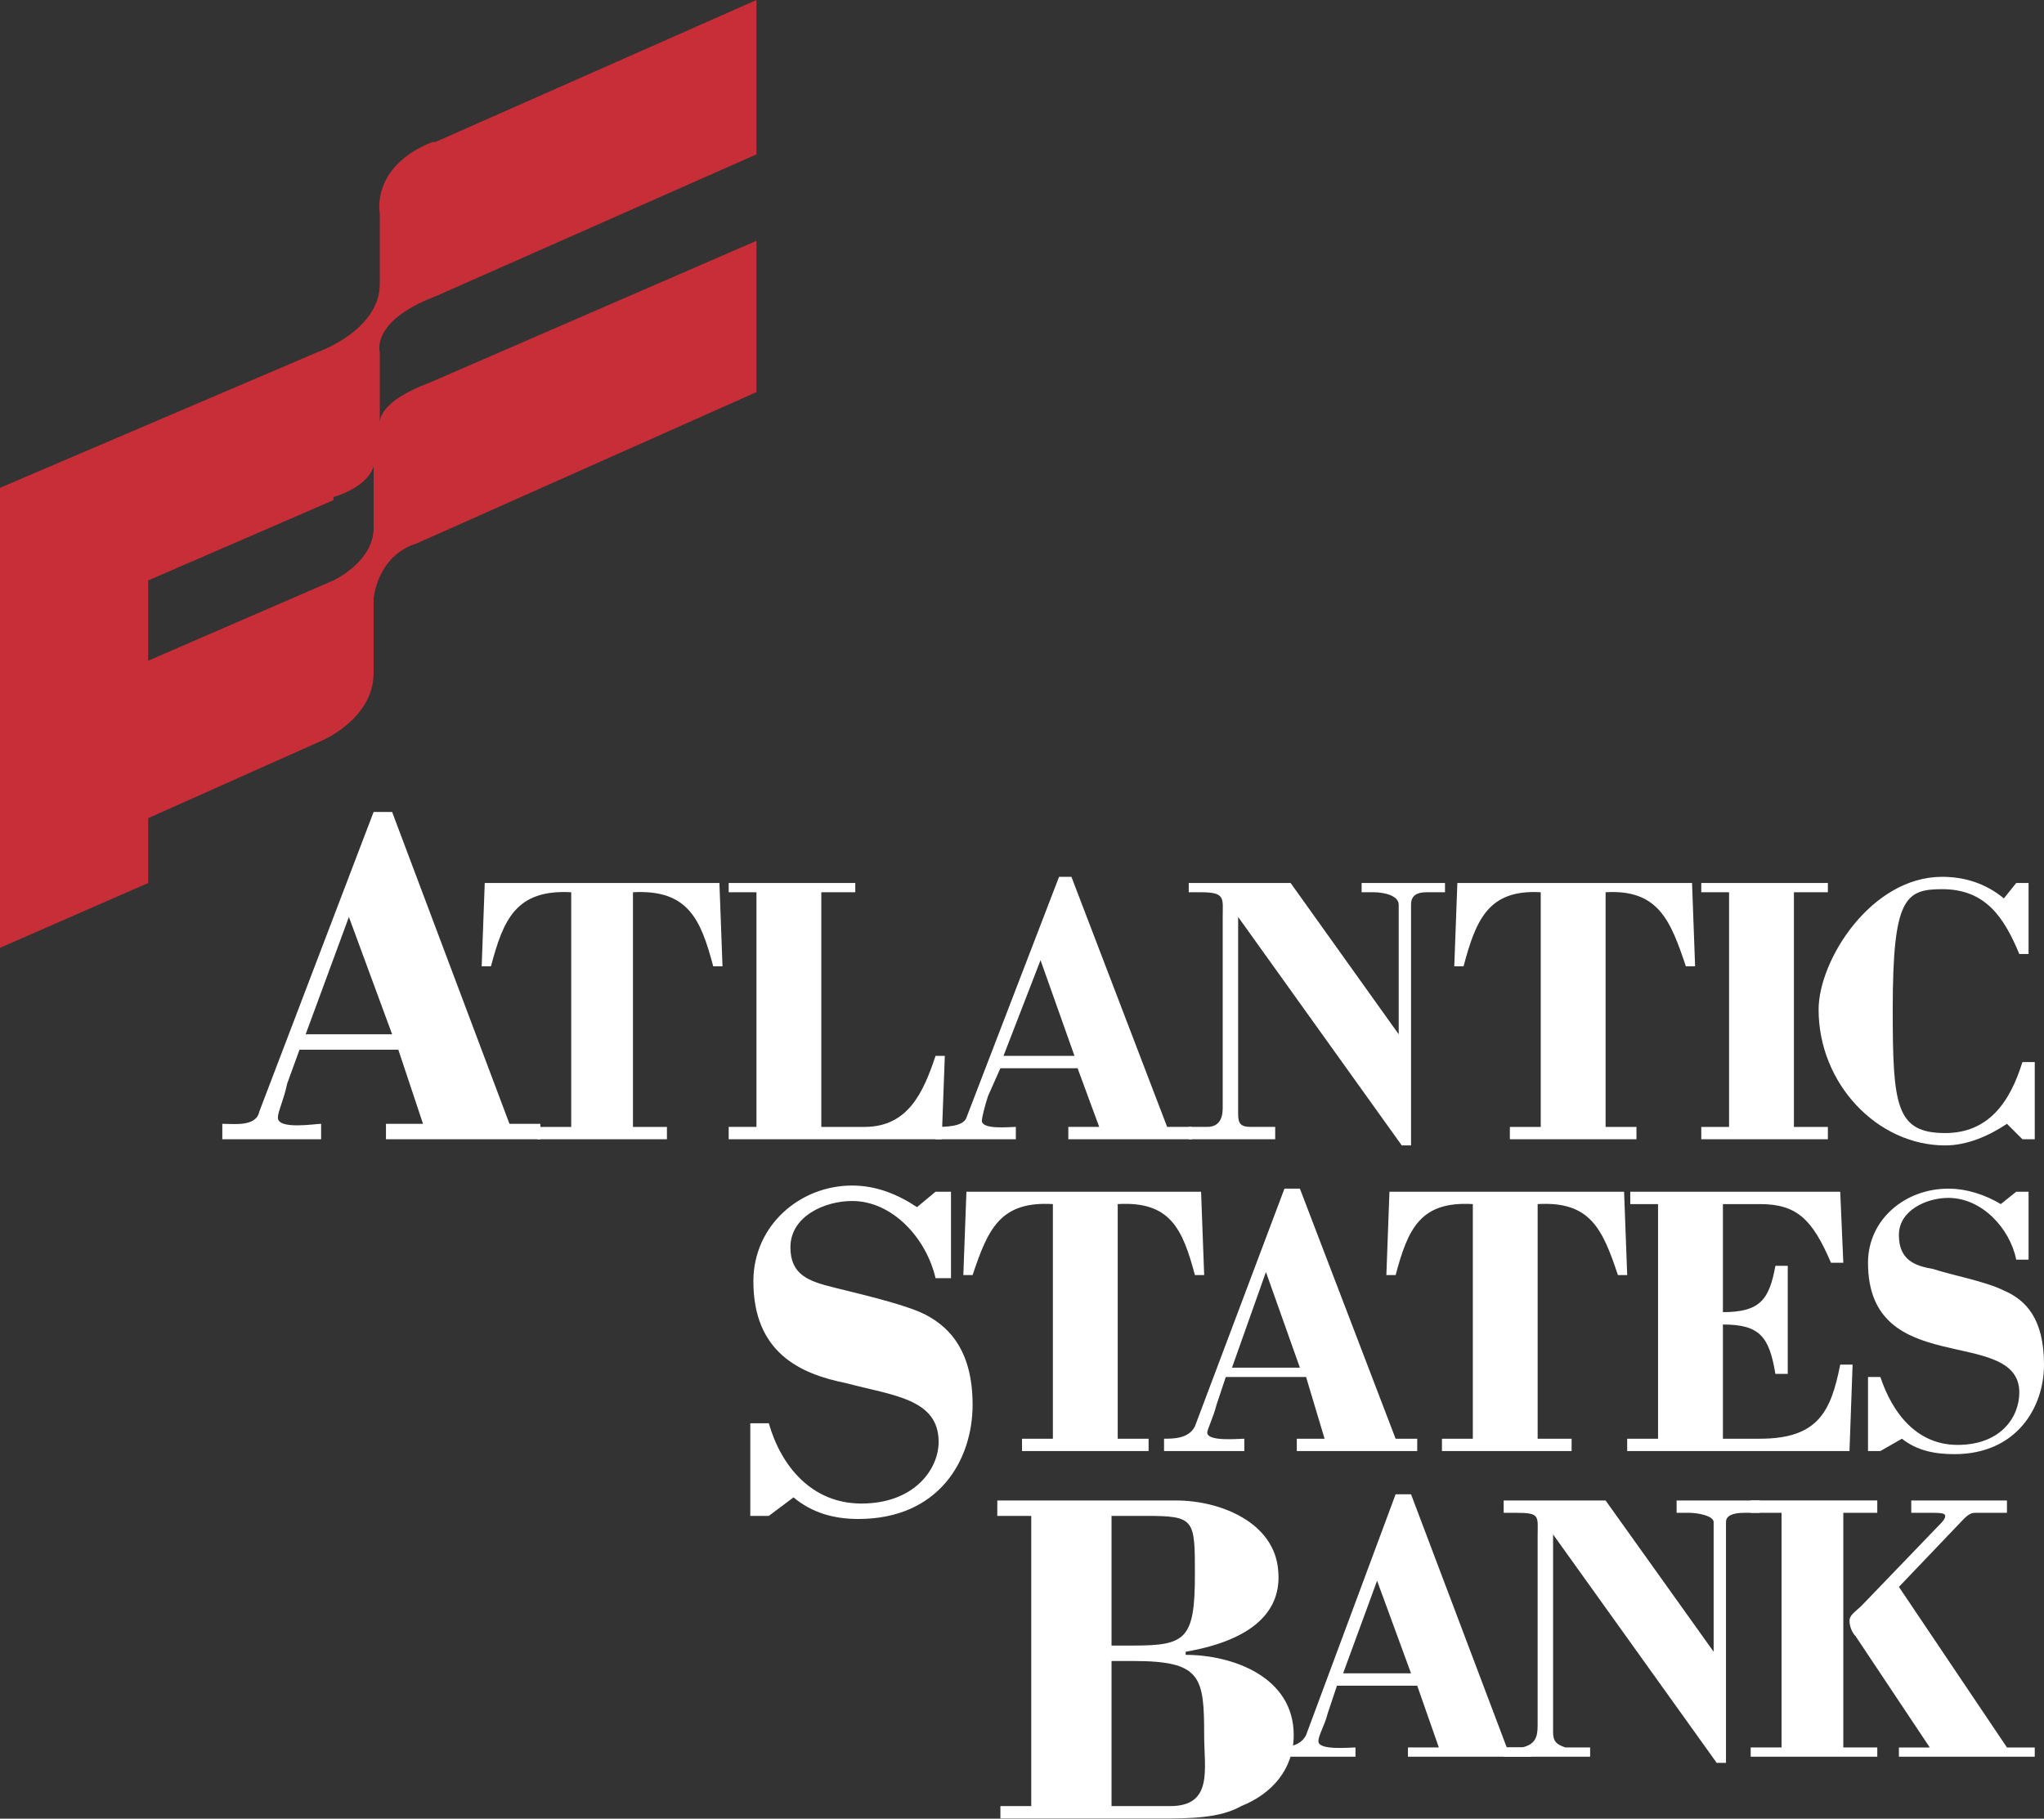 <?xml version="1.0" encoding="UTF-8"?> <svg xmlns="http://www.w3.org/2000/svg" width="236" height="210" viewBox="0 0 236 210" fill="none"><rect x="0" y="0" width="236" height="210" fill="#333333" stroke="none"/><path fill-rule="evenodd" clip-rule="evenodd" d="M50.267 34.224L87.342 17.825V0L50.267 16.399H49.911C42.78 19.251 43.849 24.597 43.849 24.597V32.796C43.849 38.143 36.719 40.638 36.719 40.638L0 56.327V109.445L17.112 101.958V94.471L37.076 85.559C37.076 85.559 43.136 83.064 43.136 77.716V69.16C43.136 69.16 43.493 64.169 48.127 62.743L87.342 45.275V27.808L49.553 44.206C43.849 46.345 43.849 48.485 43.849 48.84V40.641C43.849 40.641 42.78 37.076 50.267 34.224ZM43.136 60.961C43.136 64.882 38.502 67.021 38.502 67.021L17.112 76.291V67.021L38.502 57.753V57.396C38.502 57.396 42.423 56.327 43.136 53.83V60.961Z" fill="#C82E37"></path><path fill-rule="evenodd" clip-rule="evenodd" d="M40.284 105.882L45.275 119.428H35.292L40.284 105.882ZM37.076 131.547V129.767C36.363 129.767 32.084 130.477 32.084 129.054C32.084 128.341 32.797 126.913 33.155 125.133L34.581 121.209H45.99L48.842 129.767H44.563V131.547H62.388V129.767H58.823L45.275 93.76H43.136L29.945 128.341C29.588 130.124 27.093 129.767 25.667 129.767V131.547H37.076Z" fill="white"></path><path fill-rule="evenodd" clip-rule="evenodd" d="M55.969 101.959H83.064L83.421 111.583H82.351C80.925 106.236 79.499 102.672 73.083 103.028V130.124H77.004V131.548H62.031V130.124H65.952V103.028C59.536 102.672 58.11 106.236 56.684 111.583H55.615L55.969 101.959ZM84.133 131.547V130.122H87.341V103.028H84.133V101.959H98.75V103.028H94.829V130.124H99.82C104.811 130.124 106.593 126.2 108.019 121.923H109.088L108.732 131.548L84.133 131.547Z" fill="white"></path><path fill-rule="evenodd" clip-rule="evenodd" d="M120.14 110.872L124.061 121.923H115.863L120.14 110.872ZM117.288 131.547V130.122C116.575 130.122 113.367 130.476 113.367 129.409C113.367 129.052 113.722 127.626 114.08 126.555L115.506 123.347H124.418L126.914 130.122H123.348V131.547H137.61V130.122H134.757L123.705 101.244H122.28L111.585 129.052C111.227 130.122 109.09 130.122 108.019 130.122V131.547H117.288Z" fill="white"></path><path fill-rule="evenodd" clip-rule="evenodd" d="M162.919 132.261H161.848L142.955 105.881V128.696C142.955 129.766 143.312 130.122 144.381 130.122H147.234V131.547H137.252V130.122H139.389C140.815 130.122 141.173 129.052 141.173 127.982V105.881C141.173 103.741 141.53 103.028 138.676 103.028H137.252V101.959H149.015L161.494 119.428V104.454C161.494 103.385 159.711 103.028 158.64 103.028H157.214V101.959H166.84V103.028H164.702C163.632 103.028 162.919 103.385 162.919 104.454V132.261ZM168.267 101.959H195.363L195.717 111.583H194.65C192.867 106.236 191.439 102.672 185.382 103.028V130.124H188.946V131.548H174.329V130.124H177.893V103.028C171.831 102.672 170.408 106.236 168.98 111.583H167.91L168.267 101.959ZM196.429 131.547V130.124H199.64V103.028H196.429V101.959H211.046V103.028H207.125V130.124H211.046V131.547H196.429Z" fill="white"></path><path fill-rule="evenodd" clip-rule="evenodd" d="M232.793 101.959H234.218V110.16H233.151C231.367 105.882 229.227 102.672 224.238 102.672C219.957 102.672 218.534 103.741 218.534 116.575C218.534 127.626 218.891 130.834 224.593 130.834C229.584 130.834 232.08 127.27 233.508 122.636H234.932V131.549H233.508L231.724 129.768C229.584 131.193 227.09 132.262 224.593 132.262C216.75 132.262 209.976 125.133 209.976 116.575C209.976 110.873 216.037 101.246 224.238 101.246C226.732 101.246 229.227 101.959 231.367 103.741L232.793 101.959ZM128.338 208.551V191.796H130.834C138.676 191.796 139.032 193.577 139.032 200.352C139.032 204.273 140.102 208.55 135.111 208.55H128.338V208.551ZM128.338 175.04H132.262C137.963 175.04 137.963 175.398 137.963 181.815C137.963 189.3 136.896 190.013 130.834 190.013H128.338V175.04ZM134.042 209.977C137.253 209.977 140.817 209.977 143.311 208.551C146.877 207.126 149.372 204.273 149.372 200.353C149.372 193.578 142.243 191.085 136.896 191.085V190.728C145.094 189.301 147.946 185.736 147.589 181.459C147.234 175.755 140.817 173.261 135.826 173.261H115.148V175.042H119.068V208.551H115.506V209.977H134.042Z" fill="white"></path><path fill-rule="evenodd" clip-rule="evenodd" d="M158.998 182.528L162.919 193.221H155.076L158.998 182.528ZM156.504 202.847V201.779C155.791 201.779 152.223 202.136 152.223 201.066C152.223 200.353 152.936 199.283 153.293 197.855L154.363 194.647H163.632L166.128 201.779H162.561V202.847H176.821V201.779H173.97L162.919 172.545H161.138L150.799 200.352C150.086 201.778 148.303 201.778 147.236 201.778V202.845L156.504 202.847Z" fill="white"></path><path fill-rule="evenodd" clip-rule="evenodd" d="M199.283 203.56H198.212L179.319 177.18V199.995C179.319 201.065 179.676 201.421 180.745 201.778H183.596V202.846H173.613V201.778H175.754C177.178 201.421 177.534 200.708 177.534 199.282V177.537C177.534 175.041 177.891 174.684 175.04 174.684H173.614V173.259H185.38L197.857 190.726V175.754C197.857 175.041 196.073 174.684 195.006 174.684H193.58V173.259H203.205V174.684H201.421C199.996 174.684 199.283 175.041 199.283 175.754V203.56Z" fill="white"></path><path fill-rule="evenodd" clip-rule="evenodd" d="M220.671 173.259H231.723V174.684H228.159C227.802 174.684 227.446 174.684 226.733 175.397L219.248 183.239L231.724 201.78H234.932V202.848H219.248V201.78H222.812L214.257 188.944C213.9 188.587 213.544 187.876 213.544 187.163C213.544 186.45 214.257 186.093 214.968 185.38L223.884 176.112C224.241 175.754 224.594 175.399 224.594 175.041C224.594 174.684 223.884 174.684 222.813 174.684H220.673V173.259H220.671ZM202.134 202.846V201.779H205.697V174.683H202.134V173.258H216.75V174.683H212.829V201.779H216.75V202.846H202.134ZM108.018 137.608H109.801V147.591H108.018C106.949 142.957 103.028 138.679 98.392 138.679C95.184 138.679 91.262 140.459 91.262 144.026C91.262 147.234 93.401 147.947 96.253 148.66C99.106 149.373 103.74 150.441 106.236 151.511C109.444 152.937 112.296 155.789 112.296 162.207C112.296 168.624 108.375 175.396 99.106 175.396C96.253 175.396 93.758 174.683 91.619 172.902L88.767 175.04H86.628V164.344H88.767C90.193 169.336 93.758 173.613 99.461 173.613C105.523 173.613 108.374 169.692 108.374 166.484C108.374 161.492 103.027 161.136 97.68 159.709C92.332 158.641 86.985 156.145 86.985 147.946C86.985 141.528 92.332 136.894 98.392 136.894C101.245 136.894 103.74 137.964 105.879 139.39L108.018 137.608ZM111.583 137.608H138.676L139.034 147.234H137.963C136.539 141.887 135.112 138.679 129.051 139.036V166.129H132.617V167.555H118.001V166.129H121.566V139.036C115.504 138.679 114.078 141.887 112.296 147.234H111.226L111.583 137.608ZM146.165 146.877L150.086 157.928H142.244L146.165 146.877ZM143.668 167.555V166.129C142.955 166.129 139.389 166.486 139.389 165.416C139.389 165.059 140.102 163.635 140.46 162.208L141.53 159H150.798L152.936 166.129H149.728V167.555H163.632V166.129H161.138L150.086 137.253H148.303L137.965 164.702C137.254 166.128 135.471 166.128 134.401 166.128V167.554L143.668 167.555ZM160.425 137.608H187.518L187.875 147.234H186.805C185.024 141.887 183.597 138.679 177.537 139.036V166.129H181.458V167.555H166.488V166.129H170.052V139.036C163.99 138.679 162.564 141.887 161.139 147.234H160.069L160.425 137.608ZM187.874 167.555V166.129H191.438V139.036H188.23V137.61H212.472L212.829 145.808H211.403C209.265 140.816 207.482 139.036 203.205 139.036H198.927V151.512C203.205 151.512 204.274 150.086 204.988 146.165H206.413V158.644H204.988C204.275 154.363 203.205 152.94 198.927 152.94V166.129H203.205C209.977 166.129 211.403 162.921 212.473 157.574H213.9L213.542 167.556H187.874V167.555ZM232.793 137.608H234.218V145.451H232.793C232.08 141.887 228.872 138.321 224.948 138.321C222.455 138.321 219.247 139.748 219.247 142.6C219.247 145.452 221.027 146.164 223.168 146.521C225.306 147.234 229.227 147.947 231.366 149.017C233.862 150.085 236 152.225 236 157.572C236 162.564 232.792 167.911 225.661 167.911C223.524 167.911 221.383 167.554 219.6 166.128L217.106 167.554H215.68V159H217.106C218.532 163.278 221.385 166.842 226.019 166.842C231.01 166.842 233.15 163.634 233.15 160.78C233.15 156.859 228.516 156.502 224.238 155.433C219.957 154.363 215.68 152.582 215.68 145.808C215.68 140.816 219.958 137.253 224.948 137.253C227.089 137.253 229.227 137.966 231.01 139.036L232.793 137.608Z" fill="white"></path></svg> 
